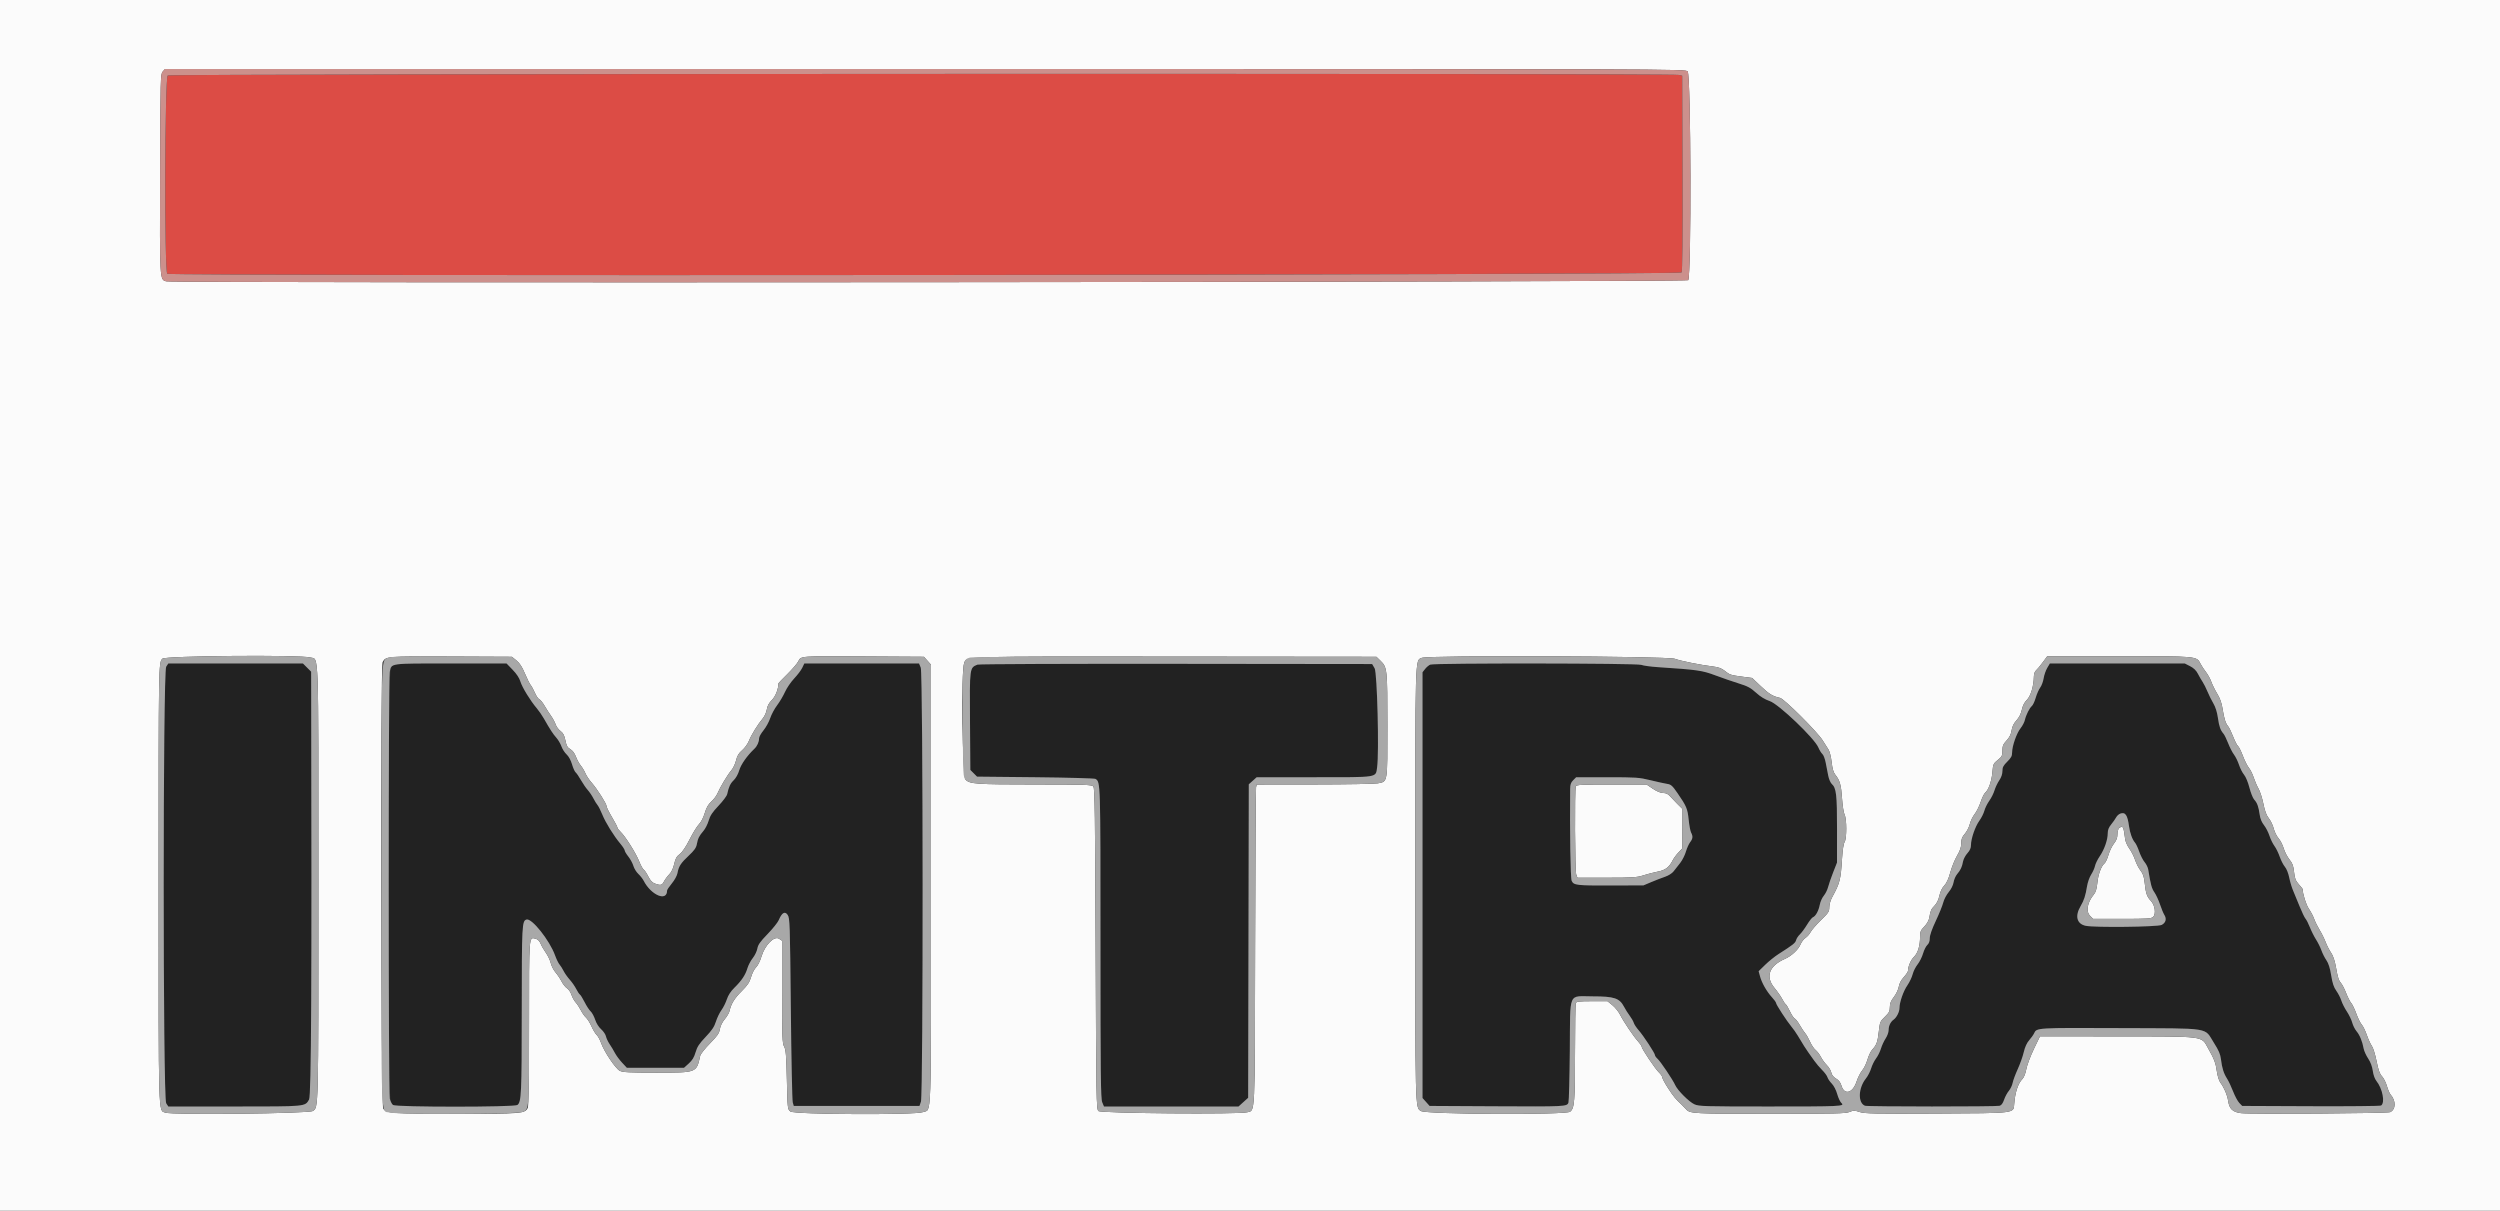 <?xml version="1.0" encoding="UTF-8"?> <svg xmlns="http://www.w3.org/2000/svg" xmlns:xlink="http://www.w3.org/1999/xlink" id="svg" width="400" height="193.701" viewBox="0, 0, 400,193.701"><rect x="0" y="0" width="400" height="193.701" fill="#333333" stroke="none"/> <g id="svgg"> <path id="path0" d="M26.590 106.674 C 26.056 107.489,26.056 175.707,26.590 176.522 L 26.934 177.046 37.535 177.043 C 49.061 177.040,48.788 177.065,49.449 175.934 C 49.805 175.324,49.898 157.333,49.789 110.247 L 49.782 107.467 49.123 106.809 L 48.465 106.150 37.699 106.150 L 26.934 106.150 26.590 106.674 M62.875 106.404 C 62.225 106.879,62.196 108.392,62.192 141.695 C 62.188 175.101,62.212 176.308,62.884 176.799 C 63.377 177.159,82.289 177.159,82.782 176.799 C 83.418 176.334,83.477 175.040,83.482 161.611 C 83.487 147.978,83.519 147.354,84.235 147.127 C 85.078 146.860,87.931 150.436,88.809 152.860 C 89.028 153.466,89.348 154.122,89.520 154.318 C 89.692 154.513,89.985 154.978,90.173 155.351 C 90.360 155.724,90.802 156.352,91.156 156.747 C 91.510 157.141,91.976 157.811,92.192 158.235 C 92.408 158.659,92.676 159.061,92.786 159.129 C 92.897 159.198,93.237 159.748,93.542 160.353 C 93.848 160.958,94.278 161.616,94.499 161.815 C 94.719 162.014,95.045 162.614,95.223 163.150 C 95.417 163.736,95.800 164.347,96.185 164.685 C 96.537 164.994,96.881 165.501,96.950 165.813 C 97.018 166.124,97.286 166.692,97.546 167.075 C 97.806 167.458,98.186 168.093,98.391 168.486 C 98.597 168.879,99.109 169.571,99.529 170.024 L 100.294 170.847 104.868 170.847 L 109.442 170.847 110.208 170.156 C 110.770 169.648,111.058 169.173,111.292 168.367 C 111.547 167.489,111.871 166.997,112.909 165.903 C 113.911 164.849,114.285 164.290,114.547 163.455 C 114.735 162.859,115.133 162.035,115.432 161.622 C 115.732 161.209,116.121 160.431,116.297 159.892 C 116.508 159.245,116.913 158.621,117.490 158.055 C 118.656 156.911,119.259 156.011,119.584 154.930 C 119.732 154.437,120.120 153.699,120.446 153.288 C 120.772 152.878,121.101 152.194,121.177 151.768 C 121.287 151.153,121.626 150.673,122.818 149.443 C 123.644 148.591,124.447 147.588,124.603 147.215 C 125.101 146.022,125.588 145.738,126.027 146.386 C 126.374 146.897,126.399 147.665,126.533 161.356 C 126.611 169.293,126.748 176.048,126.838 176.368 L 127.001 176.949 137.060 176.949 L 147.119 176.949 147.350 176.271 C 147.728 175.162,147.701 107.729,147.322 106.822 L 147.042 106.150 137.867 106.150 L 128.692 106.150 128.360 106.845 C 128.178 107.227,127.598 107.995,127.071 108.553 C 126.544 109.110,125.880 110.083,125.596 110.715 C 125.312 111.347,124.743 112.308,124.332 112.850 C 123.921 113.393,123.425 114.318,123.231 114.906 C 123.037 115.494,122.558 116.367,122.166 116.846 C 121.774 117.324,121.453 117.897,121.453 118.119 C 121.453 118.711,121.160 119.367,120.698 119.806 C 119.528 120.920,118.550 122.312,118.277 123.251 C 118.101 123.858,117.743 124.499,117.397 124.832 C 116.851 125.354,116.607 125.875,116.343 127.081 C 116.283 127.354,115.661 128.181,114.961 128.921 C 113.977 129.960,113.620 130.499,113.388 131.296 C 113.223 131.863,112.847 132.604,112.553 132.943 C 111.870 133.730,111.657 134.158,111.491 135.074 C 111.388 135.643,111.087 136.068,110.188 136.912 C 108.916 138.106,108.595 138.605,108.397 139.696 C 108.324 140.100,107.935 140.812,107.500 141.339 C 107.077 141.850,106.731 142.368,106.731 142.488 C 106.731 144.308,104.181 143.240,102.988 140.920 C 102.824 140.600,102.438 140.107,102.131 139.824 C 101.824 139.540,101.470 138.964,101.344 138.543 C 101.218 138.122,100.853 137.449,100.533 137.046 C 100.213 136.644,99.952 136.204,99.952 136.069 C 99.952 135.934,99.642 135.453,99.263 134.999 C 98.191 133.717,96.895 131.624,96.366 130.320 C 96.101 129.668,95.763 128.997,95.616 128.829 C 95.468 128.661,95.169 128.174,94.950 127.748 C 94.731 127.322,94.319 126.712,94.034 126.392 C 93.749 126.073,93.260 125.361,92.947 124.810 C 92.634 124.259,92.256 123.707,92.106 123.583 C 91.956 123.459,91.694 122.876,91.523 122.287 C 91.334 121.636,90.994 121.015,90.656 120.705 C 90.350 120.424,89.978 119.845,89.830 119.419 C 89.681 118.993,89.317 118.373,89.022 118.042 C 88.482 117.437,88.033 116.747,87.029 114.982 C 86.732 114.460,86.222 113.719,85.895 113.336 C 84.868 112.131,83.537 109.962,83.269 109.056 C 83.100 108.486,82.670 107.832,82.027 107.167 L 81.043 106.150 72.133 106.150 C 65.095 106.150,63.149 106.203,62.875 106.404 M156.395 106.340 C 155.130 106.852,155.139 106.781,155.200 115.381 L 155.254 123.188 155.791 123.725 L 156.328 124.262 165.670 124.358 C 170.808 124.412,175.130 124.531,175.274 124.624 C 176.086 125.148,176.077 124.873,176.077 150.896 C 176.077 172.120,176.118 175.800,176.358 176.374 L 176.639 177.046 187.399 177.046 L 198.159 177.046 198.932 176.347 L 199.705 175.649 199.756 150.569 L 199.806 125.489 200.439 124.924 L 201.071 124.358 210.269 124.358 C 220.688 124.358,220.091 124.452,220.337 122.774 C 220.673 120.478,220.352 107.625,219.941 106.925 L 219.542 106.247 188.173 106.211 C 170.920 106.190,156.620 106.249,156.395 106.340 M228.840 106.340 C 228.615 106.431,228.245 106.742,228.017 107.032 L 227.603 107.558 227.603 141.621 L 227.603 175.684 228.168 176.317 L 228.733 176.949 239.161 177.006 C 250.498 177.068,250.732 177.057,250.952 176.412 C 251.033 176.175,251.131 172.407,251.170 168.039 C 251.254 158.424,250.824 159.419,254.896 159.419 C 258.263 159.419,259.122 159.705,259.836 161.065 C 260.059 161.492,260.472 162.145,260.752 162.518 C 261.033 162.891,261.325 163.402,261.402 163.653 C 261.478 163.905,261.822 164.428,262.166 164.816 C 262.932 165.680,264.794 168.519,264.794 168.823 C 264.794 168.945,264.982 169.210,265.211 169.413 C 265.679 169.827,267.663 172.784,268.028 173.611 C 268.398 174.448,270.233 176.289,271.090 176.682 C 271.812 177.013,272.608 177.038,282.833 177.042 C 294.526 177.046,295.236 177.013,294.634 176.490 C 294.434 176.317,294.130 175.674,293.958 175.062 C 293.774 174.406,293.417 173.715,293.086 173.377 C 292.778 173.062,292.466 172.604,292.393 172.359 C 292.319 172.113,291.942 171.599,291.553 171.216 C 291.165 170.834,290.586 170.149,290.266 169.696 C 289.947 169.243,289.511 168.629,289.298 168.332 C 288.905 167.783,288.526 167.180,287.651 165.714 C 287.385 165.267,286.920 164.605,286.617 164.243 C 285.879 163.358,284.170 160.729,284.167 160.474 C 284.166 160.361,283.863 159.940,283.494 159.538 C 282.663 158.630,281.881 157.252,281.598 156.195 L 281.384 155.393 282.435 154.365 C 283.014 153.800,283.974 153.027,284.569 152.649 C 286.881 151.180,287.260 150.880,287.374 150.430 C 287.438 150.174,287.708 149.760,287.973 149.510 C 288.239 149.261,288.755 148.564,289.121 147.962 C 289.487 147.361,289.911 146.820,290.063 146.762 C 290.506 146.592,290.983 145.727,291.162 144.771 C 291.252 144.285,291.543 143.630,291.808 143.315 C 292.073 143.000,292.383 142.376,292.496 141.928 C 292.609 141.480,292.975 140.416,293.311 139.564 L 293.920 138.015 293.924 132.688 C 293.928 127.112,293.809 126.088,293.085 125.433 C 292.876 125.244,292.619 124.642,292.514 124.094 C 292.408 123.547,292.225 122.605,292.107 122.000 C 291.989 121.396,291.754 120.787,291.585 120.647 C 291.417 120.507,291.122 120.028,290.931 119.583 C 290.296 118.101,284.590 112.656,283.170 112.176 C 282.387 111.912,281.673 111.476,280.971 110.835 C 280.114 110.052,279.633 109.793,278.223 109.357 C 277.283 109.066,275.598 108.485,274.479 108.066 C 272.351 107.269,271.645 107.167,265.278 106.745 C 264.107 106.668,262.902 106.502,262.602 106.377 C 261.951 106.106,229.508 106.070,228.840 106.340 M327.555 106.870 C 327.322 107.266,327.064 108.013,326.982 108.530 C 326.900 109.046,326.653 109.713,326.432 110.012 C 326.211 110.311,325.890 111.039,325.718 111.629 C 325.546 112.220,325.273 112.814,325.110 112.949 C 324.725 113.269,324.151 114.412,323.981 115.196 C 323.908 115.536,323.598 116.129,323.294 116.513 C 322.655 117.316,321.937 119.371,321.937 120.395 C 321.937 120.956,321.782 121.249,321.162 121.863 C 320.527 122.492,320.387 122.764,320.387 123.370 C 320.387 123.849,320.209 124.374,319.882 124.856 C 319.604 125.265,319.259 125.990,319.116 126.466 C 318.973 126.941,318.599 127.688,318.285 128.125 C 317.971 128.563,317.618 129.275,317.502 129.709 C 317.385 130.142,317.024 130.864,316.699 131.312 C 316.032 132.233,315.357 134.188,315.354 135.211 C 315.352 135.695,315.184 136.077,314.778 136.522 C 314.463 136.867,314.147 137.474,314.075 137.872 C 313.921 138.727,313.703 139.187,313.122 139.885 C 312.887 140.168,312.639 140.748,312.571 141.173 C 312.497 141.634,312.183 142.263,311.795 142.728 C 311.436 143.157,311.040 143.915,310.915 144.411 C 310.790 144.907,310.255 146.228,309.727 147.346 C 309.105 148.661,308.765 149.637,308.765 150.108 C 308.765 150.593,308.634 150.954,308.373 151.191 C 308.158 151.386,307.848 152.003,307.686 152.562 C 307.523 153.121,307.130 153.905,306.813 154.305 C 306.495 154.704,306.138 155.417,306.020 155.888 C 305.901 156.359,305.523 157.152,305.180 157.651 C 304.538 158.585,303.923 160.346,303.923 161.250 C 303.923 161.878,303.467 162.794,302.986 163.136 C 302.484 163.492,302.179 164.133,302.179 164.834 C 302.179 165.163,301.963 165.758,301.699 166.157 C 301.436 166.556,301.098 167.286,300.949 167.780 C 300.801 168.273,300.450 168.978,300.170 169.345 C 299.890 169.713,299.535 170.431,299.381 170.941 C 299.227 171.452,298.848 172.185,298.538 172.571 C 297.317 174.091,297.238 176.476,298.395 176.920 C 298.804 177.077,319.356 177.084,319.940 176.927 C 320.227 176.850,320.460 176.533,320.658 175.950 C 320.820 175.475,321.163 174.837,321.421 174.531 C 321.678 174.225,321.948 173.657,322.021 173.268 C 322.094 172.880,322.459 171.893,322.833 171.075 C 323.206 170.257,323.643 169.027,323.803 168.340 C 323.995 167.516,324.292 166.866,324.677 166.428 C 324.998 166.062,325.350 165.566,325.460 165.324 C 325.866 164.434,325.792 164.439,339.274 164.497 C 354.087 164.561,352.620 164.330,354.224 166.849 C 355.001 168.069,355.257 168.668,355.355 169.492 C 355.521 170.884,355.796 171.758,356.333 172.591 C 356.573 172.964,357.006 173.879,357.293 174.625 C 357.581 175.370,358.027 176.199,358.283 176.465 L 358.750 176.949 369.738 176.997 C 375.782 177.024,380.838 176.973,380.975 176.885 C 381.647 176.451,381.208 174.164,380.216 172.939 C 379.964 172.627,379.733 171.979,379.646 171.338 C 379.552 170.644,379.289 169.942,378.906 169.364 C 378.579 168.871,378.254 168.153,378.184 167.769 C 377.970 166.611,377.562 165.614,377.053 165.010 C 376.789 164.695,376.475 164.071,376.357 163.623 C 376.239 163.175,375.853 162.373,375.499 161.840 C 375.144 161.308,374.747 160.523,374.615 160.097 C 374.484 159.671,374.126 158.971,373.820 158.541 C 373.403 157.956,373.194 157.331,372.987 156.049 C 372.796 154.868,372.559 154.121,372.222 153.634 C 371.954 153.247,371.598 152.541,371.431 152.066 C 371.264 151.592,370.874 150.807,370.565 150.323 C 370.256 149.839,369.816 148.964,369.587 148.378 C 369.358 147.792,369.042 147.170,368.885 146.996 C 368.729 146.822,368.310 145.950,367.955 145.059 C 367.600 144.168,367.131 143.030,366.912 142.531 C 366.693 142.031,366.408 141.085,366.279 140.428 C 366.141 139.728,365.853 139.008,365.583 138.686 C 365.329 138.385,364.955 137.654,364.751 137.061 C 364.547 136.468,364.168 135.699,363.909 135.352 C 363.650 135.005,363.292 134.269,363.112 133.717 C 362.933 133.164,362.537 132.399,362.234 132.017 C 361.867 131.556,361.635 130.983,361.543 130.310 C 361.371 129.054,361.146 128.443,360.667 127.931 C 360.462 127.712,360.121 126.855,359.909 126.027 C 359.690 125.170,359.321 124.279,359.053 123.961 C 358.794 123.654,358.430 122.942,358.244 122.379 C 358.059 121.816,357.700 121.083,357.447 120.750 C 357.194 120.416,356.773 119.596,356.510 118.927 C 356.248 118.259,355.913 117.573,355.766 117.403 C 355.265 116.826,355.064 116.256,354.863 114.843 C 354.735 113.939,354.475 113.114,354.141 112.551 C 353.853 112.067,353.429 111.212,353.198 110.651 C 352.966 110.090,352.615 109.393,352.418 109.101 C 352.220 108.810,351.880 108.223,351.662 107.797 C 351.391 107.266,350.997 106.885,350.411 106.586 L 349.555 106.150 338.767 106.150 L 327.980 106.150 327.555 106.870 M264.089 124.839 C 265.170 125.104,266.369 125.367,266.754 125.424 C 267.360 125.514,267.581 125.713,268.400 126.900 C 269.843 128.991,270.009 129.388,270.189 131.160 C 270.281 132.063,270.455 132.988,270.577 133.216 C 270.893 133.807,270.853 134.204,270.421 134.753 C 270.214 135.017,269.909 135.698,269.743 136.267 C 269.578 136.835,269.160 137.656,268.813 138.092 C 268.467 138.527,267.998 139.126,267.770 139.422 C 267.533 139.730,266.952 140.097,266.414 140.279 C 265.896 140.455,264.906 140.837,264.213 141.130 L 262.954 141.661 257.821 141.678 C 252.209 141.696,251.795 141.647,251.465 140.923 C 251.276 140.507,251.153 132.977,251.225 126.238 C 251.233 125.518,251.342 125.202,251.710 124.834 L 252.186 124.358 257.156 124.358 C 261.791 124.358,262.258 124.391,264.089 124.839 M340.313 130.716 C 340.424 131.001,340.574 131.671,340.645 132.203 C 340.790 133.288,341.181 134.357,341.604 134.825 C 341.759 134.996,342.058 135.637,342.269 136.250 C 342.479 136.863,342.869 137.622,343.134 137.937 C 343.400 138.252,343.662 138.791,343.718 139.134 C 344.114 141.570,344.268 142.141,344.698 142.761 C 344.964 143.144,345.370 144.020,345.600 144.707 C 345.830 145.394,346.142 146.148,346.293 146.381 C 346.700 147.011,346.527 147.652,345.860 147.989 C 345.214 148.313,335.128 148.429,333.711 148.128 C 332.287 147.826,331.961 146.576,332.890 144.990 C 333.452 144.032,333.681 143.322,333.935 141.759 C 334.033 141.156,334.330 140.327,334.594 139.919 C 334.858 139.511,335.132 138.893,335.204 138.546 C 335.275 138.200,335.616 137.502,335.962 136.997 C 336.701 135.914,337.240 134.366,337.240 133.325 C 337.240 132.796,337.398 132.389,337.791 131.909 C 338.094 131.538,338.449 131.034,338.579 130.788 C 339.050 129.895,339.977 129.857,340.313 130.716 " stroke="none" fill="#222222" fill-rule="evenodd"></path> <path id="path1" d="M26.836 12.077 C 26.365 12.421,26.293 43.503,26.763 43.801 C 27.400 44.205,268.833 43.999,269.050 43.594 C 269.186 43.340,269.236 38.165,269.202 27.664 L 269.153 12.110 268.571 11.986 C 267.283 11.711,27.214 11.800,26.836 12.077 " stroke="none" fill="#dc4c45" fill-rule="evenodd"></path> <path id="path2" d="M0.000 96.852 L 0.000 193.705 200.000 193.705 L 400.000 193.705 400.000 96.852 L 400.000 0.000 200.000 0.000 L 0.000 0.000 0.000 96.852 M270.024 11.429 C 270.562 11.967,270.643 44.293,270.107 44.829 C 269.799 45.137,27.743 45.321,26.599 45.014 C 25.544 44.732,25.558 44.968,25.614 27.732 C 25.664 12.432,25.679 11.842,26.035 11.449 L 26.404 11.041 148.020 11.041 C 269.379 11.041,269.638 11.042,270.024 11.429 M49.652 105.196 C 51.042 105.582,50.944 102.838,50.944 141.579 C 50.944 178.057,50.967 177.156,50.042 177.762 C 49.410 178.176,27.503 178.419,26.463 178.023 C 25.313 177.586,25.375 179.671,25.375 141.725 C 25.375 105.741,25.370 106.049,25.985 105.389 C 26.417 104.925,48.043 104.749,49.652 105.196 M82.628 105.673 C 83.150 106.095,83.536 106.691,83.994 107.779 C 84.345 108.614,84.756 109.439,84.907 109.612 C 85.058 109.786,85.363 110.342,85.584 110.850 C 85.804 111.357,86.123 111.825,86.291 111.889 C 86.459 111.954,86.830 112.410,87.116 112.904 C 87.402 113.398,87.875 114.135,88.166 114.543 C 88.458 114.951,88.790 115.568,88.904 115.914 C 89.019 116.260,89.365 116.730,89.674 116.959 C 90.103 117.276,90.291 117.634,90.463 118.464 C 90.646 119.346,90.797 119.615,91.253 119.874 C 91.614 120.078,91.935 120.508,92.143 121.065 C 92.323 121.545,92.674 122.187,92.925 122.493 C 93.175 122.799,93.509 123.357,93.666 123.734 C 93.823 124.111,94.266 124.776,94.649 125.212 C 95.553 126.241,97.045 128.589,97.048 128.988 C 97.049 129.158,97.441 129.952,97.918 130.751 C 98.395 131.550,98.786 132.297,98.787 132.412 C 98.788 132.526,99.013 132.830,99.286 133.087 C 100.038 133.793,101.751 136.511,102.270 137.821 C 102.523 138.460,102.847 139.053,102.989 139.139 C 103.132 139.225,103.462 139.717,103.723 140.231 C 104.067 140.910,104.368 141.227,104.815 141.383 C 105.732 141.702,105.917 141.655,106.245 141.020 C 106.410 140.703,106.787 140.194,107.084 139.890 C 107.432 139.534,107.711 138.948,107.870 138.240 C 108.063 137.373,108.252 137.037,108.761 136.648 C 109.179 136.330,109.739 135.497,110.345 134.295 C 110.861 133.271,111.532 132.183,111.836 131.877 C 112.166 131.546,112.538 130.825,112.756 130.098 C 113.022 129.213,113.315 128.702,113.820 128.242 C 114.204 127.893,114.637 127.321,114.783 126.972 C 115.194 125.988,116.421 123.941,117.004 123.266 C 117.293 122.931,117.637 122.211,117.768 121.666 C 117.948 120.916,118.186 120.520,118.745 120.042 C 119.152 119.693,119.638 119.019,119.826 118.542 C 120.204 117.586,121.258 115.877,122.048 114.941 C 122.328 114.610,122.617 113.966,122.689 113.511 C 122.782 112.932,123.026 112.480,123.504 112.002 C 124.083 111.423,124.552 110.226,124.552 109.327 C 124.552 109.293,125.195 108.629,125.981 107.853 C 126.767 107.076,127.554 106.159,127.728 105.814 C 128.169 104.944,127.851 104.967,138.370 105.029 L 147.829 105.085 148.394 105.717 L 148.959 106.350 148.959 141.558 C 148.959 180.670,149.075 177.355,147.681 177.938 C 146.527 178.420,127.068 178.329,126.462 177.838 C 126.010 177.473,126.004 177.414,125.897 172.754 C 125.807 168.831,125.734 167.941,125.462 167.458 C 125.170 166.938,125.135 166.007,125.134 158.697 L 125.133 150.517 124.637 150.193 C 123.878 149.695,122.379 151.218,121.837 153.037 C 121.618 153.771,121.254 154.502,120.977 154.762 C 120.712 155.011,120.354 155.703,120.182 156.300 C 119.929 157.175,119.634 157.619,118.656 158.595 C 117.504 159.746,116.967 160.628,116.722 161.772 C 116.662 162.054,116.319 162.636,115.960 163.065 C 115.558 163.547,115.259 164.157,115.179 164.657 C 115.072 165.325,114.796 165.725,113.598 166.947 C 112.801 167.760,112.099 168.644,112.039 168.910 C 111.420 171.672,111.552 171.622,104.930 171.622 C 100.643 171.622,99.639 171.571,99.164 171.325 C 98.481 170.972,96.670 168.279,96.172 166.877 C 95.983 166.344,95.664 165.762,95.464 165.583 C 95.264 165.404,94.894 164.794,94.643 164.227 C 94.391 163.660,93.992 163.022,93.755 162.809 C 93.518 162.596,93.150 162.073,92.936 161.646 C 92.723 161.220,92.350 160.654,92.109 160.387 C 91.867 160.121,91.564 159.573,91.435 159.170 C 91.306 158.767,90.985 158.296,90.722 158.123 C 90.459 157.951,90.063 157.453,89.842 157.016 C 89.620 156.580,89.190 155.937,88.886 155.588 C 88.581 155.239,88.234 154.562,88.113 154.083 C 87.992 153.604,87.647 152.871,87.345 152.454 C 87.042 152.037,86.667 151.388,86.510 151.012 C 86.321 150.561,86.054 150.286,85.725 150.203 C 84.604 149.922,84.649 149.364,84.649 163.717 C 84.649 172.774,84.584 177.000,84.440 177.269 C 83.954 178.177,83.567 178.208,72.984 178.207 C 62.638 178.206,61.851 178.150,61.313 177.383 C 60.949 176.862,60.853 106.625,61.216 105.947 C 61.722 105.001,61.798 104.995,72.186 105.041 L 81.901 105.085 82.628 105.673 M220.882 105.726 C 221.955 106.766,221.985 107.053,221.985 116.078 C 221.985 125.423,222.053 125.024,220.429 125.337 C 219.953 125.429,215.404 125.508,210.318 125.512 L 201.073 125.521 200.971 125.956 C 200.915 126.196,200.848 137.680,200.822 151.477 C 200.770 179.261,200.849 177.603,199.561 177.963 C 198.290 178.319,176.115 178.135,175.745 177.766 C 175.418 177.438,175.394 176.064,175.303 151.790 C 175.222 130.458,175.161 126.107,174.940 125.841 C 174.700 125.551,173.797 125.520,165.545 125.516 C 156.138 125.511,155.190 125.446,154.499 124.754 C 153.960 124.216,153.750 107.305,154.266 106.070 C 154.721 104.981,153.476 105.019,188.028 105.053 L 220.221 105.085 220.882 105.726 M267.990 105.410 C 268.801 105.733,272.229 106.422,274.142 106.646 C 274.945 106.740,275.452 106.931,275.951 107.327 C 276.776 107.983,276.855 108.009,278.817 108.273 L 280.346 108.478 281.728 109.791 C 283.059 111.055,283.635 111.405,284.805 111.661 C 285.470 111.807,290.760 117.080,291.622 118.456 C 291.942 118.966,292.359 119.623,292.550 119.916 C 292.746 120.218,292.969 121.096,293.064 121.945 C 293.182 123.000,293.353 123.591,293.643 123.948 C 294.373 124.848,294.582 125.577,294.726 127.726 C 294.804 128.885,294.987 130.062,295.133 130.341 C 295.493 131.030,295.494 134.208,295.135 134.727 C 294.974 134.959,294.816 135.984,294.731 137.337 C 294.515 140.780,294.390 141.271,293.159 143.528 C 292.885 144.031,292.688 144.712,292.688 145.159 C 292.688 145.853,292.560 146.049,291.349 147.225 C 290.612 147.940,289.870 148.796,289.698 149.128 C 289.527 149.459,289.159 149.879,288.880 150.062 C 288.601 150.245,288.247 150.703,288.092 151.081 C 287.743 151.934,286.648 152.958,285.590 153.420 C 283.064 154.522,282.426 156.258,283.894 158.041 C 284.384 158.636,284.949 159.445,285.150 159.839 C 285.351 160.233,285.603 160.609,285.711 160.676 C 285.819 160.743,286.128 161.263,286.397 161.833 C 286.666 162.402,287.009 162.915,287.157 162.972 C 287.306 163.029,287.667 163.495,287.959 164.007 C 288.251 164.520,288.646 165.115,288.836 165.329 C 289.026 165.544,289.373 166.151,289.607 166.679 C 289.840 167.207,290.239 167.803,290.493 168.003 C 290.747 168.202,291.124 168.696,291.330 169.100 C 291.536 169.504,291.970 170.100,292.295 170.425 C 292.620 170.750,292.939 171.281,293.004 171.604 C 293.082 171.995,293.337 172.320,293.764 172.572 C 294.210 172.835,294.478 173.188,294.639 173.724 C 295.102 175.271,296.440 174.901,297.046 173.059 C 297.259 172.411,297.667 171.606,297.952 171.270 C 298.237 170.933,298.614 170.156,298.791 169.542 C 298.968 168.928,299.312 168.208,299.557 167.942 C 300.256 167.180,300.417 166.734,300.607 165.036 C 300.776 163.525,300.823 163.412,301.579 162.686 C 302.250 162.040,302.373 161.802,302.373 161.143 C 302.373 160.557,302.534 160.153,303.025 159.510 C 303.391 159.031,303.732 158.312,303.803 157.873 C 303.883 157.370,304.170 156.822,304.603 156.342 C 304.975 155.931,305.279 155.475,305.280 155.328 C 305.282 154.630,305.728 153.593,306.239 153.093 C 306.861 152.485,307.203 151.350,307.211 149.869 C 307.215 149.073,307.312 148.840,307.889 148.246 C 308.301 147.822,308.609 147.279,308.681 146.851 C 308.877 145.685,308.969 145.475,309.537 144.894 C 309.887 144.536,310.163 143.965,310.304 143.306 C 310.444 142.653,310.727 142.065,311.078 141.696 C 311.453 141.302,311.766 140.620,312.046 139.585 C 312.273 138.744,312.762 137.541,313.131 136.911 C 313.622 136.073,313.801 135.537,313.801 134.912 C 313.801 134.242,313.925 133.917,314.371 133.409 C 314.684 133.052,315.043 132.350,315.169 131.849 C 315.295 131.348,315.644 130.629,315.944 130.251 C 316.244 129.874,316.674 129.010,316.900 128.332 C 317.125 127.654,317.450 126.984,317.621 126.843 C 318.161 126.397,318.663 124.977,318.782 123.563 C 318.891 122.268,318.934 122.168,319.642 121.600 C 320.313 121.060,320.387 120.911,320.387 120.102 C 320.387 119.348,320.495 119.087,321.056 118.475 C 321.525 117.962,321.763 117.482,321.857 116.859 C 321.948 116.247,322.190 115.750,322.637 115.255 C 323.061 114.786,323.357 114.198,323.496 113.550 C 323.638 112.888,323.903 112.371,324.296 111.986 C 324.908 111.388,325.403 109.743,325.417 108.256 C 325.421 107.846,325.557 107.443,325.744 107.288 C 325.920 107.142,326.402 106.565,326.815 106.005 L 327.567 104.988 338.995 104.988 C 351.624 104.988,351.452 104.972,352.072 106.183 C 352.253 106.538,352.652 107.147,352.959 107.537 C 353.265 107.927,353.648 108.624,353.810 109.087 C 353.971 109.549,354.397 110.407,354.755 110.993 C 355.212 111.740,355.471 112.474,355.621 113.449 C 355.856 114.977,356.113 115.778,356.510 116.222 C 356.653 116.382,357.011 117.123,357.306 117.869 C 357.600 118.615,357.949 119.291,358.080 119.371 C 358.212 119.451,358.559 120.148,358.852 120.920 C 359.144 121.693,359.580 122.561,359.819 122.851 C 360.059 123.141,360.406 123.838,360.590 124.401 C 360.774 124.963,361.125 125.772,361.369 126.199 C 361.614 126.625,361.962 127.712,362.144 128.616 C 362.380 129.788,362.630 130.453,363.017 130.940 C 363.316 131.315,363.666 132.049,363.795 132.570 C 363.925 133.091,364.269 133.788,364.560 134.120 C 364.852 134.452,365.225 135.180,365.391 135.737 C 365.556 136.294,365.969 137.095,366.308 137.517 C 366.802 138.131,366.950 138.532,367.053 139.530 C 367.159 140.555,367.293 140.902,367.804 141.484 C 368.146 141.874,368.426 142.217,368.426 142.247 C 368.426 143.014,368.977 144.768,369.419 145.411 C 369.734 145.869,370.120 146.606,370.276 147.050 C 370.433 147.494,370.824 148.285,371.145 148.807 C 371.466 149.329,371.897 150.198,372.102 150.738 C 372.308 151.278,372.699 152.043,372.972 152.437 C 373.293 152.899,373.565 153.697,373.741 154.688 C 374.061 156.492,374.183 156.865,374.623 157.385 C 374.803 157.598,375.153 158.295,375.400 158.935 C 375.646 159.574,376.003 160.271,376.191 160.484 C 376.380 160.697,376.751 161.468,377.015 162.196 C 377.279 162.924,377.666 163.709,377.877 163.939 C 378.087 164.170,378.457 164.925,378.699 165.617 C 378.941 166.309,379.302 167.096,379.502 167.366 C 379.701 167.636,380.039 168.723,380.252 169.782 C 380.542 171.225,380.759 171.833,381.118 172.207 C 381.381 172.482,381.736 173.182,381.906 173.762 C 382.077 174.343,382.335 174.952,382.480 175.115 C 383.378 176.126,383.353 177.492,382.428 177.943 C 382.022 178.141,360.101 178.291,358.570 178.106 C 357.234 177.945,356.690 177.430,356.503 176.150 C 356.364 175.192,355.883 174.068,355.232 173.178 C 355.035 172.908,354.794 172.119,354.697 171.424 C 354.508 170.068,354.280 169.471,353.256 167.651 C 352.177 165.735,352.968 165.834,338.646 165.822 L 326.396 165.811 325.413 167.848 C 324.873 168.969,324.333 170.412,324.213 171.054 C 324.081 171.766,323.832 172.389,323.576 172.649 C 322.885 173.351,322.405 174.823,322.275 176.639 C 322.166 178.158,322.605 178.104,309.792 178.167 C 299.931 178.216,298.331 178.184,297.540 177.921 C 296.722 177.649,296.558 177.649,295.924 177.913 C 295.319 178.166,293.566 178.208,283.617 178.208 C 270.841 178.208,270.410 178.186,269.776 177.484 C 269.540 177.221,269.215 176.886,269.056 176.739 C 268.116 175.874,267.767 175.451,266.913 174.140 C 266.392 173.341,265.963 172.550,265.961 172.382 C 265.958 172.215,265.727 171.866,265.446 171.608 C 264.871 171.079,262.663 167.793,262.663 167.466 C 262.663 167.349,262.405 166.971,262.090 166.625 C 261.367 165.834,259.777 163.471,259.195 162.324 C 258.952 161.845,258.403 161.169,257.975 160.823 L 257.198 160.194 254.721 160.194 C 252.642 160.194,252.226 160.243,252.127 160.500 C 252.063 160.669,252.008 164.221,252.005 168.394 C 252.000 176.317,251.918 177.306,251.214 177.876 C 250.556 178.410,228.168 178.303,227.343 177.762 C 226.418 177.156,226.441 178.055,226.441 141.614 C 226.441 104.096,226.393 105.748,227.484 105.257 C 228.446 104.823,266.882 104.969,267.990 105.410 M252.127 125.827 C 251.928 126.345,251.994 139.402,252.199 139.939 L 252.388 140.436 257.076 140.436 C 261.204 140.436,261.905 140.390,262.940 140.056 C 263.587 139.847,264.630 139.577,265.257 139.455 C 266.464 139.222,267.077 138.752,267.644 137.627 C 267.805 137.308,268.210 136.758,268.545 136.405 L 269.153 135.764 269.144 132.572 L 269.136 129.379 268.369 128.617 C 267.948 128.198,267.410 127.635,267.174 127.366 C 266.878 127.028,266.547 126.877,266.106 126.877 C 265.697 126.877,265.105 126.633,264.460 126.199 L 263.454 125.521 257.849 125.521 C 252.917 125.521,252.231 125.557,252.127 125.827 M339.022 132.533 C 338.894 132.661,338.789 133.101,338.789 133.513 C 338.789 134.044,338.627 134.467,338.228 134.975 C 337.919 135.368,337.527 136.180,337.358 136.779 C 337.188 137.377,336.904 137.987,336.726 138.134 C 336.195 138.573,335.718 139.877,335.574 141.284 C 335.479 142.218,335.314 142.755,335.012 143.119 C 333.963 144.380,333.711 145.835,334.419 146.543 L 334.898 147.022 339.542 147.022 C 343.633 147.022,344.224 146.983,344.511 146.696 C 344.988 146.219,344.790 144.820,344.151 144.150 C 343.510 143.478,343.327 142.957,343.153 141.310 C 343.043 140.263,342.889 139.801,342.477 139.276 C 342.184 138.902,341.796 138.144,341.615 137.593 C 341.434 137.041,341.022 136.226,340.700 135.781 C 340.378 135.337,340.073 134.655,340.023 134.266 C 339.805 132.590,339.727 132.300,339.497 132.300 C 339.364 132.300,339.150 132.405,339.022 132.533 " stroke="none" fill="#fbfbfb" fill-rule="evenodd"></path> <path id="path3" d="M25.985 105.389 C 25.370 106.049,25.375 105.741,25.375 141.725 C 25.375 179.671,25.313 177.586,26.463 178.023 C 27.503 178.419,49.410 178.176,50.042 177.762 C 50.967 177.156,50.944 178.057,50.944 141.579 C 50.944 102.838,51.042 105.582,49.652 105.196 C 48.043 104.749,26.417 104.925,25.985 105.389 M61.942 105.287 C 60.982 105.813,61.017 104.430,61.017 141.639 C 61.017 180.875,60.899 177.608,62.330 178.006 C 63.535 178.341,82.757 178.276,83.574 177.934 C 84.682 177.471,84.649 177.908,84.649 163.717 C 84.649 149.364,84.604 149.922,85.725 150.203 C 86.054 150.286,86.321 150.561,86.510 151.012 C 86.667 151.388,87.042 152.037,87.345 152.454 C 87.647 152.871,87.992 153.604,88.113 154.083 C 88.234 154.562,88.581 155.239,88.886 155.588 C 89.190 155.937,89.620 156.580,89.842 157.016 C 90.063 157.453,90.459 157.951,90.722 158.123 C 90.985 158.296,91.306 158.767,91.435 159.170 C 91.564 159.573,91.867 160.121,92.109 160.387 C 92.350 160.654,92.723 161.220,92.936 161.646 C 93.150 162.073,93.518 162.596,93.755 162.809 C 93.992 163.022,94.391 163.660,94.643 164.227 C 94.894 164.794,95.264 165.404,95.464 165.583 C 95.664 165.762,95.983 166.344,96.172 166.877 C 96.670 168.279,98.481 170.972,99.164 171.325 C 99.639 171.571,100.643 171.622,104.930 171.622 C 111.552 171.622,111.420 171.672,112.039 168.910 C 112.099 168.644,112.801 167.760,113.598 166.947 C 114.796 165.725,115.072 165.325,115.179 164.657 C 115.259 164.157,115.558 163.547,115.960 163.065 C 116.319 162.636,116.662 162.054,116.722 161.772 C 116.967 160.628,117.504 159.746,118.656 158.595 C 119.634 157.619,119.929 157.175,120.182 156.300 C 120.354 155.703,120.712 155.011,120.977 154.762 C 121.254 154.502,121.618 153.771,121.837 153.037 C 122.379 151.218,123.878 149.695,124.637 150.193 L 125.133 150.517 125.134 158.697 C 125.135 166.007,125.170 166.938,125.462 167.458 C 125.734 167.941,125.807 168.831,125.897 172.754 C 126.004 177.414,126.010 177.473,126.462 177.838 C 127.068 178.329,146.527 178.420,147.681 177.938 C 149.075 177.355,148.959 180.670,148.959 141.558 L 148.959 106.350 148.394 105.717 L 147.829 105.085 138.370 105.029 C 127.851 104.967,128.169 104.944,127.728 105.814 C 127.554 106.159,126.767 107.076,125.981 107.853 C 125.195 108.629,124.552 109.293,124.552 109.327 C 124.552 110.226,124.083 111.423,123.504 112.002 C 123.026 112.480,122.782 112.932,122.689 113.511 C 122.617 113.966,122.328 114.610,122.048 114.941 C 121.258 115.877,120.204 117.586,119.826 118.542 C 119.638 119.019,119.152 119.693,118.745 120.042 C 118.186 120.520,117.948 120.916,117.768 121.666 C 117.637 122.211,117.293 122.931,117.004 123.266 C 116.421 123.941,115.194 125.988,114.783 126.972 C 114.637 127.321,114.204 127.893,113.820 128.242 C 113.315 128.702,113.022 129.213,112.756 130.098 C 112.538 130.825,112.166 131.546,111.836 131.877 C 111.532 132.183,110.861 133.271,110.345 134.295 C 109.739 135.497,109.179 136.330,108.761 136.648 C 108.252 137.037,108.063 137.373,107.870 138.240 C 107.711 138.948,107.432 139.534,107.084 139.890 C 106.787 140.194,106.410 140.703,106.245 141.020 C 105.917 141.655,105.732 141.702,104.815 141.383 C 104.368 141.227,104.067 140.910,103.723 140.231 C 103.462 139.717,103.132 139.225,102.989 139.139 C 102.847 139.053,102.523 138.460,102.270 137.821 C 101.751 136.511,100.038 133.793,99.286 133.087 C 99.013 132.830,98.788 132.526,98.787 132.412 C 98.786 132.297,98.395 131.550,97.918 130.751 C 97.441 129.952,97.049 129.158,97.048 128.988 C 97.045 128.589,95.553 126.241,94.649 125.212 C 94.266 124.776,93.823 124.111,93.666 123.734 C 93.509 123.357,93.175 122.799,92.925 122.493 C 92.674 122.187,92.323 121.545,92.143 121.065 C 91.935 120.508,91.614 120.078,91.253 119.874 C 90.797 119.615,90.646 119.346,90.463 118.464 C 90.291 117.634,90.103 117.276,89.674 116.959 C 89.365 116.730,89.019 116.260,88.904 115.914 C 88.790 115.568,88.458 114.951,88.166 114.543 C 87.875 114.135,87.402 113.398,87.116 112.904 C 86.830 112.410,86.459 111.954,86.291 111.889 C 86.123 111.825,85.804 111.357,85.584 110.850 C 85.363 110.342,85.058 109.786,84.907 109.612 C 84.756 109.439,84.345 108.614,83.994 107.779 C 83.536 106.691,83.150 106.095,82.628 105.673 L 81.901 105.085 72.186 105.041 C 63.875 105.004,62.393 105.040,61.942 105.287 M155.192 105.207 C 153.992 105.555,153.977 105.685,154.038 115.547 C 154.091 124.192,154.099 124.355,154.499 124.754 C 155.190 125.446,156.138 125.511,165.545 125.516 C 173.797 125.520,174.700 125.551,174.940 125.841 C 175.161 126.107,175.222 130.458,175.303 151.790 C 175.394 176.064,175.418 177.438,175.745 177.766 C 176.115 178.135,198.290 178.319,199.561 177.963 C 200.849 177.603,200.770 179.261,200.822 151.477 C 200.848 137.680,200.915 126.196,200.971 125.956 L 201.073 125.521 210.318 125.512 C 215.404 125.508,219.953 125.429,220.429 125.337 C 222.053 125.024,221.985 125.423,221.985 116.078 C 221.985 107.053,221.955 106.766,220.882 105.726 L 220.221 105.085 188.028 105.053 C 167.908 105.033,155.594 105.091,155.192 105.207 M227.484 105.257 C 226.393 105.748,226.441 104.096,226.441 141.614 C 226.441 178.055,226.418 177.156,227.343 177.762 C 228.168 178.303,250.556 178.410,251.214 177.876 C 251.918 177.306,252.000 176.317,252.005 168.394 C 252.008 164.221,252.063 160.669,252.127 160.500 C 252.226 160.243,252.642 160.194,254.721 160.194 L 257.198 160.194 257.975 160.823 C 258.403 161.169,258.952 161.845,259.195 162.324 C 259.777 163.471,261.367 165.834,262.090 166.625 C 262.405 166.971,262.663 167.349,262.663 167.466 C 262.663 167.793,264.871 171.079,265.446 171.608 C 265.727 171.866,265.958 172.215,265.961 172.382 C 265.963 172.550,266.392 173.341,266.913 174.140 C 267.767 175.451,268.116 175.874,269.056 176.739 C 269.215 176.886,269.540 177.221,269.776 177.484 C 270.410 178.186,270.841 178.208,283.617 178.208 C 293.566 178.208,295.319 178.166,295.924 177.913 C 296.558 177.649,296.722 177.649,297.540 177.921 C 298.331 178.184,299.931 178.216,309.792 178.167 C 322.605 178.104,322.166 178.158,322.275 176.639 C 322.405 174.823,322.885 173.351,323.576 172.649 C 323.832 172.389,324.081 171.766,324.213 171.054 C 324.333 170.412,324.873 168.969,325.413 167.848 L 326.396 165.811 338.646 165.822 C 352.968 165.834,352.177 165.735,353.256 167.651 C 354.280 169.471,354.508 170.068,354.697 171.424 C 354.794 172.119,355.035 172.908,355.232 173.178 C 355.883 174.068,356.364 175.192,356.503 176.150 C 356.690 177.430,357.234 177.945,358.570 178.106 C 360.101 178.291,382.022 178.141,382.428 177.943 C 383.353 177.492,383.378 176.126,382.480 175.115 C 382.335 174.952,382.077 174.343,381.906 173.762 C 381.736 173.182,381.381 172.482,381.118 172.207 C 380.759 171.833,380.542 171.225,380.252 169.782 C 380.039 168.723,379.701 167.636,379.502 167.366 C 379.302 167.096,378.941 166.309,378.699 165.617 C 378.457 164.925,378.087 164.170,377.877 163.939 C 377.666 163.709,377.279 162.924,377.015 162.196 C 376.751 161.468,376.380 160.697,376.191 160.484 C 376.003 160.271,375.646 159.574,375.400 158.935 C 375.153 158.295,374.803 157.598,374.623 157.385 C 374.183 156.865,374.061 156.492,373.741 154.688 C 373.565 153.697,373.293 152.899,372.972 152.437 C 372.699 152.043,372.308 151.278,372.102 150.738 C 371.897 150.198,371.466 149.329,371.145 148.807 C 370.824 148.285,370.433 147.494,370.276 147.050 C 370.120 146.606,369.734 145.869,369.419 145.411 C 368.977 144.768,368.426 143.014,368.426 142.247 C 368.426 142.217,368.146 141.874,367.804 141.484 C 367.293 140.902,367.159 140.555,367.053 139.530 C 366.950 138.532,366.802 138.131,366.308 137.517 C 365.969 137.095,365.556 136.294,365.391 135.737 C 365.225 135.180,364.852 134.452,364.560 134.120 C 364.269 133.788,363.925 133.091,363.795 132.570 C 363.666 132.049,363.316 131.315,363.017 130.940 C 362.630 130.453,362.380 129.788,362.144 128.616 C 361.962 127.712,361.614 126.625,361.369 126.199 C 361.125 125.772,360.774 124.963,360.590 124.401 C 360.406 123.838,360.059 123.141,359.819 122.851 C 359.580 122.561,359.144 121.693,358.852 120.920 C 358.559 120.148,358.212 119.451,358.080 119.371 C 357.949 119.291,357.600 118.615,357.306 117.869 C 357.011 117.123,356.653 116.382,356.510 116.222 C 356.113 115.778,355.856 114.977,355.621 113.449 C 355.471 112.474,355.212 111.740,354.755 110.993 C 354.397 110.407,353.971 109.549,353.810 109.087 C 353.648 108.624,353.265 107.927,352.959 107.537 C 352.652 107.147,352.253 106.538,352.072 106.183 C 351.452 104.972,351.624 104.988,338.995 104.988 L 327.567 104.988 326.815 106.005 C 326.402 106.565,325.920 107.142,325.744 107.288 C 325.557 107.443,325.421 107.846,325.417 108.256 C 325.403 109.743,324.908 111.388,324.296 111.986 C 323.903 112.371,323.638 112.888,323.496 113.550 C 323.357 114.198,323.061 114.786,322.637 115.255 C 322.190 115.750,321.948 116.247,321.857 116.859 C 321.763 117.482,321.525 117.962,321.056 118.475 C 320.495 119.087,320.387 119.348,320.387 120.102 C 320.387 120.911,320.313 121.060,319.642 121.600 C 318.934 122.168,318.891 122.268,318.782 123.563 C 318.663 124.977,318.161 126.397,317.621 126.843 C 317.450 126.984,317.125 127.654,316.900 128.332 C 316.674 129.010,316.244 129.874,315.944 130.251 C 315.644 130.629,315.295 131.348,315.169 131.849 C 315.043 132.350,314.684 133.052,314.371 133.409 C 313.925 133.917,313.801 134.242,313.801 134.912 C 313.801 135.537,313.622 136.073,313.131 136.911 C 312.762 137.541,312.273 138.744,312.046 139.585 C 311.766 140.620,311.453 141.302,311.078 141.696 C 310.727 142.065,310.444 142.653,310.304 143.306 C 310.163 143.965,309.887 144.536,309.537 144.894 C 308.969 145.475,308.877 145.685,308.681 146.851 C 308.609 147.279,308.301 147.822,307.889 148.246 C 307.312 148.840,307.215 149.073,307.211 149.869 C 307.203 151.350,306.861 152.485,306.239 153.093 C 305.728 153.593,305.282 154.630,305.280 155.328 C 305.279 155.475,304.975 155.931,304.603 156.342 C 304.170 156.822,303.883 157.370,303.803 157.873 C 303.732 158.312,303.391 159.031,303.025 159.510 C 302.534 160.153,302.373 160.557,302.373 161.143 C 302.373 161.802,302.250 162.040,301.579 162.686 C 300.823 163.412,300.776 163.525,300.607 165.036 C 300.417 166.734,300.256 167.180,299.557 167.942 C 299.312 168.208,298.968 168.928,298.791 169.542 C 298.614 170.156,298.237 170.933,297.952 171.270 C 297.667 171.606,297.259 172.411,297.046 173.059 C 296.440 174.901,295.102 175.271,294.639 173.724 C 294.478 173.188,294.210 172.835,293.764 172.572 C 293.337 172.320,293.082 171.995,293.004 171.604 C 292.939 171.281,292.620 170.750,292.295 170.425 C 291.970 170.100,291.536 169.504,291.330 169.100 C 291.124 168.696,290.747 168.202,290.493 168.003 C 290.239 167.803,289.840 167.207,289.607 166.679 C 289.373 166.151,289.026 165.544,288.836 165.329 C 288.646 165.115,288.251 164.520,287.959 164.007 C 287.667 163.495,287.306 163.029,287.157 162.972 C 287.009 162.915,286.666 162.402,286.397 161.833 C 286.128 161.263,285.819 160.743,285.711 160.676 C 285.603 160.609,285.351 160.233,285.150 159.839 C 284.949 159.445,284.384 158.636,283.894 158.041 C 282.426 156.258,283.064 154.522,285.590 153.420 C 286.648 152.958,287.743 151.934,288.092 151.081 C 288.247 150.703,288.601 150.245,288.880 150.062 C 289.159 149.879,289.527 149.459,289.698 149.128 C 289.870 148.796,290.612 147.940,291.349 147.225 C 292.560 146.049,292.688 145.853,292.688 145.159 C 292.688 144.712,292.885 144.031,293.159 143.528 C 294.390 141.271,294.515 140.780,294.731 137.337 C 294.816 135.984,294.974 134.959,295.135 134.727 C 295.494 134.208,295.493 131.030,295.133 130.341 C 294.987 130.062,294.804 128.885,294.726 127.726 C 294.582 125.577,294.373 124.848,293.643 123.948 C 293.353 123.591,293.182 123.000,293.064 121.945 C 292.969 121.096,292.746 120.218,292.550 119.916 C 292.359 119.623,291.942 118.966,291.622 118.456 C 290.760 117.080,285.470 111.807,284.805 111.661 C 283.635 111.405,283.059 111.055,281.728 109.791 L 280.346 108.478 278.817 108.273 C 276.855 108.009,276.776 107.983,275.951 107.327 C 275.452 106.931,274.945 106.740,274.142 106.646 C 272.229 106.422,268.801 105.733,267.990 105.410 C 266.882 104.969,228.446 104.823,227.484 105.257 M49.123 106.809 L 49.782 107.467 49.789 110.247 C 49.898 157.333,49.805 175.324,49.449 175.934 C 48.788 177.065,49.061 177.040,37.535 177.043 L 26.934 177.046 26.590 176.522 C 26.056 175.707,26.056 107.489,26.590 106.674 L 26.934 106.150 37.699 106.150 L 48.465 106.150 49.123 106.809 M82.027 107.167 C 82.670 107.832,83.100 108.486,83.269 109.056 C 83.537 109.962,84.868 112.131,85.895 113.336 C 86.222 113.719,86.732 114.460,87.029 114.982 C 88.033 116.747,88.482 117.437,89.022 118.042 C 89.317 118.373,89.681 118.993,89.830 119.419 C 89.978 119.845,90.350 120.424,90.656 120.705 C 90.994 121.015,91.334 121.636,91.523 122.287 C 91.694 122.876,91.956 123.459,92.106 123.583 C 92.256 123.707,92.634 124.259,92.947 124.810 C 93.260 125.361,93.749 126.073,94.034 126.392 C 94.319 126.712,94.731 127.322,94.950 127.748 C 95.169 128.174,95.468 128.661,95.616 128.829 C 95.763 128.997,96.101 129.668,96.366 130.320 C 96.895 131.624,98.191 133.717,99.263 134.999 C 99.642 135.453,99.952 135.934,99.952 136.069 C 99.952 136.204,100.213 136.644,100.533 137.046 C 100.853 137.449,101.218 138.122,101.344 138.543 C 101.470 138.964,101.824 139.540,102.131 139.824 C 102.438 140.107,102.824 140.600,102.988 140.920 C 104.181 143.240,106.731 144.308,106.731 142.488 C 106.731 142.368,107.077 141.850,107.500 141.339 C 107.935 140.812,108.324 140.100,108.397 139.696 C 108.595 138.605,108.916 138.106,110.188 136.912 C 111.087 136.068,111.388 135.643,111.491 135.074 C 111.657 134.158,111.870 133.730,112.553 132.943 C 112.847 132.604,113.223 131.863,113.388 131.296 C 113.620 130.499,113.977 129.960,114.961 128.921 C 115.661 128.181,116.283 127.354,116.343 127.081 C 116.607 125.875,116.851 125.354,117.397 124.832 C 117.743 124.499,118.101 123.858,118.277 123.251 C 118.550 122.312,119.528 120.920,120.698 119.806 C 121.160 119.367,121.453 118.711,121.453 118.119 C 121.453 117.897,121.774 117.324,122.166 116.846 C 122.558 116.367,123.037 115.494,123.231 114.906 C 123.425 114.318,123.921 113.393,124.332 112.850 C 124.743 112.308,125.312 111.347,125.596 110.715 C 125.880 110.083,126.544 109.110,127.071 108.553 C 127.598 107.995,128.178 107.227,128.360 106.845 L 128.692 106.150 137.867 106.150 L 147.042 106.150 147.322 106.822 C 147.701 107.729,147.728 175.162,147.350 176.271 L 147.119 176.949 137.060 176.949 L 127.001 176.949 126.838 176.368 C 126.748 176.048,126.611 169.293,126.533 161.356 C 126.399 147.665,126.374 146.897,126.027 146.386 C 125.588 145.738,125.101 146.022,124.603 147.215 C 124.447 147.588,123.644 148.591,122.818 149.443 C 121.626 150.673,121.287 151.153,121.177 151.768 C 121.101 152.194,120.772 152.878,120.446 153.288 C 120.120 153.699,119.732 154.437,119.584 154.930 C 119.259 156.011,118.656 156.911,117.490 158.055 C 116.913 158.621,116.508 159.245,116.297 159.892 C 116.121 160.431,115.732 161.209,115.432 161.622 C 115.133 162.035,114.735 162.859,114.547 163.455 C 114.285 164.290,113.911 164.849,112.909 165.903 C 111.871 166.997,111.547 167.489,111.292 168.367 C 111.058 169.173,110.770 169.648,110.208 170.156 L 109.442 170.847 104.868 170.847 L 100.294 170.847 99.529 170.024 C 99.109 169.571,98.597 168.879,98.391 168.486 C 98.186 168.093,97.806 167.458,97.546 167.075 C 97.286 166.692,97.018 166.124,96.950 165.813 C 96.881 165.501,96.537 164.994,96.185 164.685 C 95.800 164.347,95.417 163.736,95.223 163.150 C 95.045 162.614,94.719 162.014,94.499 161.815 C 94.278 161.616,93.848 160.958,93.542 160.353 C 93.237 159.748,92.897 159.198,92.786 159.129 C 92.676 159.061,92.408 158.659,92.192 158.235 C 91.976 157.811,91.510 157.141,91.156 156.747 C 90.802 156.352,90.360 155.724,90.173 155.351 C 89.985 154.978,89.692 154.513,89.520 154.318 C 89.348 154.122,89.028 153.466,88.809 152.860 C 87.931 150.436,85.078 146.860,84.235 147.127 C 83.519 147.354,83.487 147.978,83.482 161.611 C 83.477 175.040,83.418 176.334,82.782 176.799 C 82.289 177.159,63.377 177.159,62.884 176.799 C 62.697 176.663,62.465 176.205,62.367 175.782 C 62.139 174.800,62.135 108.696,62.362 107.518 C 62.638 106.088,62.194 106.150,72.133 106.150 L 81.043 106.150 82.027 107.167 M219.941 106.925 C 220.352 107.625,220.673 120.478,220.337 122.774 C 220.091 124.452,220.688 124.358,210.269 124.358 L 201.071 124.358 200.439 124.924 L 199.806 125.489 199.756 150.569 L 199.705 175.649 198.932 176.347 L 198.159 177.046 187.399 177.046 L 176.639 177.046 176.358 176.374 C 176.118 175.800,176.077 172.120,176.077 150.896 C 176.077 124.873,176.086 125.148,175.274 124.624 C 175.130 124.531,170.808 124.412,165.670 124.358 L 156.328 124.262 155.791 123.725 L 155.254 123.188 155.200 115.381 C 155.139 106.781,155.130 106.852,156.395 106.340 C 156.620 106.249,170.920 106.190,188.173 106.211 L 219.542 106.247 219.941 106.925 M262.602 106.377 C 262.902 106.502,264.107 106.668,265.278 106.745 C 271.645 107.167,272.351 107.269,274.479 108.066 C 275.598 108.485,277.283 109.066,278.223 109.357 C 279.633 109.793,280.114 110.052,280.971 110.835 C 281.673 111.476,282.387 111.912,283.170 112.176 C 284.590 112.656,290.296 118.101,290.931 119.583 C 291.122 120.028,291.417 120.507,291.585 120.647 C 291.754 120.787,291.989 121.396,292.107 122.000 C 292.225 122.605,292.408 123.547,292.514 124.094 C 292.619 124.642,292.876 125.244,293.085 125.433 C 293.809 126.088,293.928 127.112,293.924 132.688 L 293.920 138.015 293.311 139.564 C 292.975 140.416,292.609 141.480,292.496 141.928 C 292.383 142.376,292.073 143.000,291.808 143.315 C 291.543 143.630,291.252 144.285,291.162 144.771 C 290.983 145.727,290.506 146.592,290.063 146.762 C 289.911 146.820,289.487 147.361,289.121 147.962 C 288.755 148.564,288.239 149.261,287.973 149.510 C 287.708 149.760,287.438 150.174,287.374 150.430 C 287.260 150.880,286.881 151.180,284.569 152.649 C 283.974 153.027,283.014 153.800,282.435 154.365 L 281.384 155.393 281.598 156.195 C 281.881 157.252,282.663 158.630,283.494 159.538 C 283.863 159.940,284.166 160.361,284.167 160.474 C 284.170 160.729,285.879 163.358,286.617 164.243 C 286.920 164.605,287.385 165.267,287.651 165.714 C 288.526 167.180,288.905 167.783,289.298 168.332 C 289.511 168.629,289.947 169.243,290.266 169.696 C 290.586 170.149,291.165 170.834,291.553 171.216 C 291.942 171.599,292.319 172.113,292.393 172.359 C 292.466 172.604,292.778 173.062,293.086 173.377 C 293.417 173.715,293.774 174.406,293.958 175.062 C 294.130 175.674,294.434 176.317,294.634 176.490 C 295.236 177.013,294.526 177.046,282.833 177.042 C 272.608 177.038,271.812 177.013,271.090 176.682 C 270.233 176.289,268.398 174.448,268.028 173.611 C 267.663 172.784,265.679 169.827,265.211 169.413 C 264.982 169.210,264.794 168.945,264.794 168.823 C 264.794 168.519,262.932 165.680,262.166 164.816 C 261.822 164.428,261.478 163.905,261.402 163.653 C 261.325 163.402,261.033 162.891,260.752 162.518 C 260.472 162.145,260.059 161.492,259.836 161.065 C 259.122 159.705,258.263 159.419,254.896 159.419 C 250.824 159.419,251.254 158.424,251.170 168.039 C 251.131 172.407,251.033 176.175,250.952 176.412 C 250.732 177.057,250.498 177.068,239.161 177.006 L 228.733 176.949 228.168 176.317 L 227.603 175.684 227.603 141.621 L 227.603 107.558 228.017 107.032 C 228.245 106.742,228.615 106.431,228.840 106.340 C 229.508 106.070,261.951 106.106,262.602 106.377 M350.411 106.586 C 350.997 106.885,351.391 107.266,351.662 107.797 C 351.880 108.223,352.220 108.810,352.418 109.101 C 352.615 109.393,352.966 110.090,353.198 110.651 C 353.429 111.212,353.853 112.067,354.141 112.551 C 354.475 113.114,354.735 113.939,354.863 114.843 C 355.064 116.256,355.265 116.826,355.766 117.403 C 355.913 117.573,356.248 118.259,356.510 118.927 C 356.773 119.596,357.194 120.416,357.447 120.750 C 357.700 121.083,358.059 121.816,358.244 122.379 C 358.430 122.942,358.794 123.654,359.053 123.961 C 359.321 124.279,359.690 125.170,359.909 126.027 C 360.121 126.855,360.462 127.712,360.667 127.931 C 361.146 128.443,361.371 129.054,361.543 130.310 C 361.635 130.983,361.867 131.556,362.234 132.017 C 362.537 132.399,362.933 133.164,363.112 133.717 C 363.292 134.269,363.650 135.005,363.909 135.352 C 364.168 135.699,364.547 136.468,364.751 137.061 C 364.955 137.654,365.329 138.385,365.583 138.686 C 365.853 139.008,366.141 139.728,366.279 140.428 C 366.408 141.085,366.693 142.031,366.912 142.531 C 367.131 143.030,367.600 144.168,367.955 145.059 C 368.310 145.950,368.729 146.822,368.885 146.996 C 369.042 147.170,369.358 147.792,369.587 148.378 C 369.816 148.964,370.256 149.839,370.565 150.323 C 370.874 150.807,371.264 151.592,371.431 152.066 C 371.598 152.541,371.954 153.247,372.222 153.634 C 372.559 154.121,372.796 154.868,372.987 156.049 C 373.194 157.331,373.403 157.956,373.820 158.541 C 374.126 158.971,374.484 159.671,374.615 160.097 C 374.747 160.523,375.144 161.308,375.499 161.840 C 375.853 162.373,376.239 163.175,376.357 163.623 C 376.475 164.071,376.789 164.695,377.053 165.010 C 377.562 165.614,377.970 166.611,378.184 167.769 C 378.254 168.153,378.579 168.871,378.906 169.364 C 379.289 169.942,379.552 170.644,379.646 171.338 C 379.733 171.979,379.964 172.627,380.216 172.939 C 381.208 174.164,381.647 176.451,380.975 176.885 C 380.838 176.973,375.782 177.024,369.738 176.997 L 358.750 176.949 358.283 176.465 C 358.027 176.199,357.581 175.370,357.293 174.625 C 357.006 173.879,356.573 172.964,356.333 172.591 C 355.796 171.758,355.521 170.884,355.355 169.492 C 355.257 168.668,355.001 168.069,354.224 166.849 C 352.620 164.330,354.087 164.561,339.274 164.497 C 325.792 164.439,325.866 164.434,325.460 165.324 C 325.350 165.566,324.998 166.062,324.677 166.428 C 324.292 166.866,323.995 167.516,323.803 168.340 C 323.643 169.027,323.206 170.257,322.833 171.075 C 322.459 171.893,322.094 172.880,322.021 173.268 C 321.948 173.657,321.678 174.225,321.421 174.531 C 321.163 174.837,320.820 175.475,320.658 175.950 C 320.460 176.533,320.227 176.850,319.940 176.927 C 319.356 177.084,298.804 177.077,298.395 176.920 C 297.238 176.476,297.317 174.091,298.538 172.571 C 298.848 172.185,299.227 171.452,299.381 170.941 C 299.535 170.431,299.890 169.713,300.170 169.345 C 300.450 168.978,300.801 168.273,300.949 167.780 C 301.098 167.286,301.436 166.556,301.699 166.157 C 301.963 165.758,302.179 165.163,302.179 164.834 C 302.179 164.133,302.484 163.492,302.986 163.136 C 303.467 162.794,303.923 161.878,303.923 161.250 C 303.923 160.346,304.538 158.585,305.180 157.651 C 305.523 157.152,305.901 156.359,306.020 155.888 C 306.138 155.417,306.495 154.704,306.813 154.305 C 307.130 153.905,307.523 153.121,307.686 152.562 C 307.848 152.003,308.158 151.386,308.373 151.191 C 308.634 150.954,308.765 150.593,308.765 150.108 C 308.765 149.637,309.105 148.661,309.727 147.346 C 310.255 146.228,310.790 144.907,310.915 144.411 C 311.040 143.915,311.436 143.157,311.795 142.728 C 312.183 142.263,312.497 141.634,312.571 141.173 C 312.639 140.748,312.887 140.168,313.122 139.885 C 313.703 139.187,313.921 138.727,314.075 137.872 C 314.147 137.474,314.463 136.867,314.778 136.522 C 315.184 136.077,315.352 135.695,315.354 135.211 C 315.357 134.188,316.032 132.233,316.699 131.312 C 317.024 130.864,317.385 130.142,317.502 129.709 C 317.618 129.275,317.971 128.563,318.285 128.125 C 318.599 127.688,318.973 126.941,319.116 126.466 C 319.259 125.990,319.604 125.265,319.882 124.856 C 320.209 124.374,320.387 123.849,320.387 123.370 C 320.387 122.764,320.527 122.492,321.162 121.863 C 321.782 121.249,321.937 120.956,321.937 120.395 C 321.937 119.371,322.655 117.316,323.294 116.513 C 323.598 116.129,323.908 115.536,323.981 115.196 C 324.151 114.412,324.725 113.269,325.110 112.949 C 325.273 112.814,325.546 112.220,325.718 111.629 C 325.890 111.039,326.211 110.311,326.432 110.012 C 326.653 109.713,326.900 109.046,326.982 108.530 C 327.064 108.013,327.322 107.266,327.555 106.870 L 327.980 106.150 338.767 106.150 L 349.555 106.150 350.411 106.586 M251.710 124.834 C 251.342 125.202,251.233 125.518,251.225 126.238 C 251.153 132.977,251.276 140.507,251.465 140.923 C 251.795 141.647,252.209 141.696,257.821 141.678 L 262.954 141.661 264.213 141.130 C 264.906 140.837,265.896 140.455,266.414 140.279 C 266.952 140.097,267.533 139.730,267.770 139.422 C 267.998 139.126,268.467 138.527,268.813 138.092 C 269.160 137.656,269.578 136.835,269.743 136.267 C 269.909 135.698,270.214 135.017,270.421 134.753 C 270.853 134.204,270.893 133.807,270.577 133.216 C 270.455 132.988,270.281 132.063,270.189 131.160 C 270.009 129.388,269.843 128.991,268.400 126.900 C 267.581 125.713,267.360 125.514,266.754 125.424 C 266.369 125.367,265.170 125.104,264.089 124.839 C 262.258 124.391,261.791 124.358,257.156 124.358 L 252.186 124.358 251.710 124.834 M264.460 126.199 C 265.105 126.633,265.697 126.877,266.106 126.877 C 266.547 126.877,266.878 127.028,267.174 127.366 C 267.410 127.635,267.948 128.198,268.369 128.617 L 269.136 129.379 269.144 132.572 L 269.153 135.764 268.545 136.405 C 268.210 136.758,267.805 137.308,267.644 137.627 C 267.077 138.752,266.464 139.222,265.257 139.455 C 264.630 139.577,263.587 139.847,262.940 140.056 C 261.905 140.390,261.204 140.436,257.076 140.436 L 252.388 140.436 252.199 139.939 C 251.994 139.402,251.928 126.345,252.127 125.827 C 252.231 125.557,252.917 125.521,257.849 125.521 L 263.454 125.521 264.460 126.199 M339.238 130.184 C 339.005 130.271,338.708 130.542,338.579 130.788 C 338.449 131.034,338.094 131.538,337.791 131.909 C 337.398 132.389,337.240 132.796,337.240 133.325 C 337.240 134.366,336.701 135.914,335.962 136.997 C 335.616 137.502,335.275 138.200,335.204 138.546 C 335.132 138.893,334.858 139.511,334.594 139.919 C 334.330 140.327,334.033 141.156,333.935 141.759 C 333.681 143.322,333.452 144.032,332.890 144.990 C 331.961 146.576,332.287 147.826,333.711 148.128 C 335.128 148.429,345.214 148.313,345.860 147.989 C 346.527 147.652,346.700 147.011,346.293 146.381 C 346.142 146.148,345.830 145.394,345.600 144.707 C 345.370 144.020,344.964 143.144,344.698 142.761 C 344.268 142.141,344.114 141.570,343.718 139.134 C 343.662 138.791,343.400 138.252,343.134 137.937 C 342.869 137.622,342.479 136.863,342.269 136.250 C 342.058 135.637,341.759 134.996,341.604 134.825 C 341.181 134.357,340.790 133.288,340.645 132.203 C 340.402 130.387,340.050 129.882,339.238 130.184 M339.835 132.930 C 339.888 133.276,339.972 133.877,340.023 134.266 C 340.073 134.655,340.378 135.337,340.700 135.781 C 341.022 136.226,341.434 137.041,341.615 137.593 C 341.796 138.144,342.184 138.902,342.477 139.276 C 342.889 139.801,343.043 140.263,343.153 141.310 C 343.327 142.957,343.510 143.478,344.151 144.150 C 344.790 144.820,344.988 146.219,344.511 146.696 C 344.224 146.983,343.633 147.022,339.542 147.022 L 334.898 147.022 334.419 146.543 C 333.711 145.835,333.963 144.380,335.012 143.119 C 335.314 142.755,335.479 142.218,335.574 141.284 C 335.718 139.877,336.195 138.573,336.726 138.134 C 336.904 137.987,337.188 137.377,337.358 136.779 C 337.527 136.180,337.919 135.368,338.228 134.975 C 338.627 134.467,338.789 134.044,338.789 133.513 C 338.789 132.278,339.663 131.791,339.835 132.930 " stroke="none" fill="#a8a8a8" fill-rule="evenodd"></path> <path id="path4" d="M26.035 11.449 C 25.679 11.842,25.664 12.432,25.614 27.732 C 25.558 44.968,25.544 44.732,26.599 45.014 C 27.743 45.321,269.799 45.137,270.107 44.829 C 270.643 44.293,270.562 11.967,270.024 11.429 C 269.638 11.042,269.379 11.041,148.020 11.041 L 26.404 11.041 26.035 11.449 M268.571 11.986 L 269.153 12.110 269.202 27.664 C 269.236 38.165,269.186 43.340,269.050 43.594 C 268.833 43.999,27.400 44.205,26.763 43.801 C 26.293 43.503,26.365 12.421,26.836 12.077 C 27.214 11.800,267.283 11.711,268.571 11.986 " stroke="none" fill="#cc908c" fill-rule="evenodd"></path> </g> </svg> 